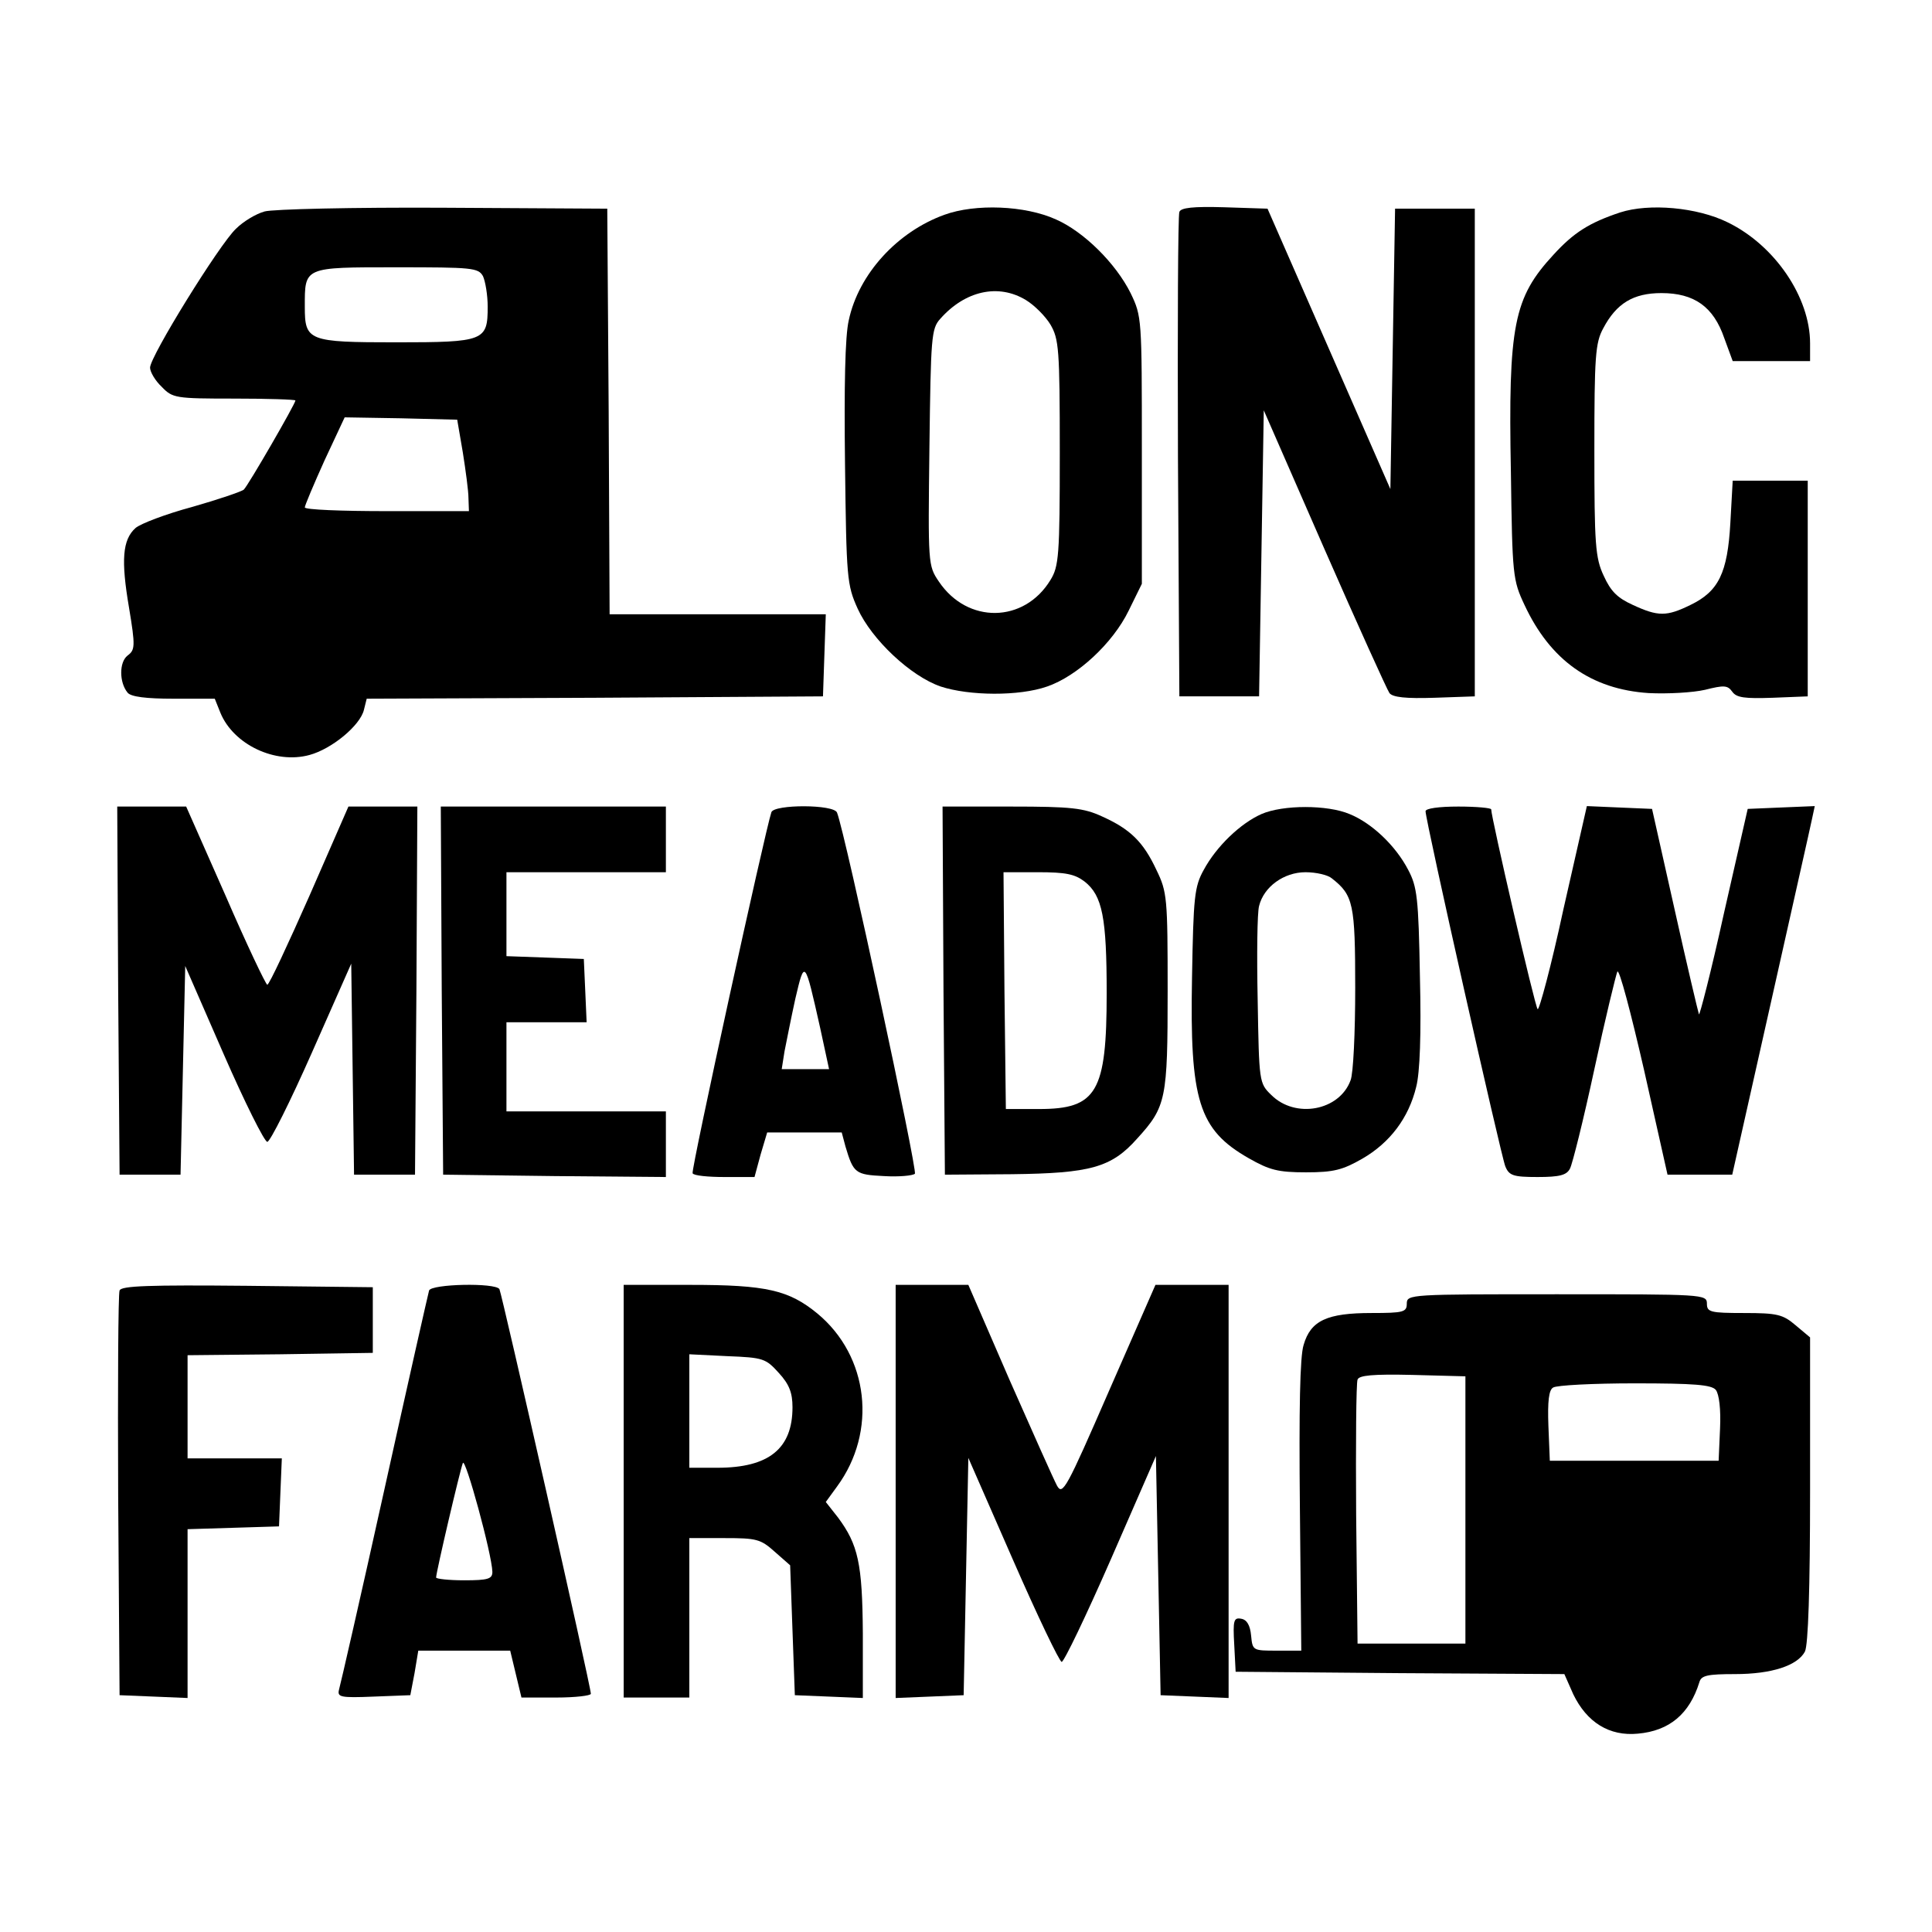 <?xml version="1.0" standalone="no"?>
<!DOCTYPE svg PUBLIC "-//W3C//DTD SVG 20010904//EN"
 "http://www.w3.org/TR/2001/REC-SVG-20010904/DTD/svg10.dtd">
<svg version="1.0" xmlns="http://www.w3.org/2000/svg"
 width="412pt" height="412pt" viewBox="0 0 412 412"
 preserveAspectRatio="xMidYMid meet">
<g transform="translate(0,412) scale(0.1,-0.1)"
fill="#000000" stroke="none">
<path d="M564 3669 c-18 -5 -45 -21 -61 -37 -35 -33 -183 -272 -183 -296 0 -9
11 -28 25 -41 23 -24 29 -25 155 -25 71 0 130 -2 130 -4 0 -7 -100 -180 -110
-190 -4 -4 -54 -21 -110 -37 -56 -15 -111 -36 -121 -45 -28 -25 -31 -69 -14
-169 14 -84 13 -91 -3 -103 -18 -14 -18 -57 0 -79 7 -9 40 -13 98 -13 l88 0
12 -30 c28 -68 117 -110 190 -90 48 13 108 63 116 96 l6 24 487 2 486 3 3 88
3 87 -231 0 -230 0 -2 433 -3 432 -350 2 c-192 1 -364 -3 -381 -8z m466 -138
c5 -11 10 -40 10 -65 0 -73 -7 -76 -195 -76 -188 0 -195 3 -195 76 0 85 -3 84
195 84 162 0 175 -1 185 -19z m-43 -376 c6 -38 12 -82 12 -97 l1 -28 -175 0
c-96 0 -175 3 -175 8 0 4 19 49 42 100 l43 92 120 -2 120 -3 12 -70z"/>
<path d="M2014 3662 c-100 -36 -183 -126 -204 -225 -8 -34 -10 -142 -8 -307 3
-243 4 -257 27 -308 30 -66 113 -144 177 -166 61 -20 167 -21 227 0 64 22 140
92 174 162 l28 57 0 285 c0 282 0 285 -24 335 -32 64 -100 131 -159 157 -66
30 -172 34 -238 10z m174 -182 c18 -11 41 -34 52 -52 18 -31 20 -51 20 -273 0
-220 -2 -243 -20 -272 -56 -92 -177 -94 -238 -3 -23 34 -23 37 -20 286 3 235
4 253 23 274 53 60 124 76 183 40z"/>
<path d="M2515 3668 c-3 -7 -4 -242 -3 -523 l3 -510 85 0 85 0 5 305 5 305
129 -295 c71 -162 134 -301 139 -308 7 -9 35 -12 96 -10 l86 3 0 520 0 520
-85 0 -85 0 -5 -299 -5 -299 -131 299 -131 299 -92 3 c-67 2 -93 -1 -96 -10z"/>
<path d="M3455 3667 c-66 -22 -99 -43 -142 -90 -85 -92 -97 -150 -91 -465 3
-219 4 -229 29 -282 55 -118 142 -180 265 -188 40 -2 94 1 120 7 40 10 48 10
58 -4 9 -13 27 -15 86 -13 l75 3 0 230 0 230 -80 0 -80 0 -5 -90 c-6 -107 -25
-146 -85 -175 -51 -25 -69 -25 -123 0 -33 15 -47 29 -62 62 -18 38 -20 67 -20
268 0 200 2 229 19 260 28 53 64 75 124 75 70 0 111 -29 134 -96 l18 -49 82 0
83 0 0 38 c0 98 -75 209 -176 258 -65 32 -167 41 -229 21z"/>
<path d="M252 2008 l3 -393 65 0 65 0 5 222 5 223 82 -188 c45 -103 87 -187
93 -187 6 0 49 86 95 190 l84 190 3 -225 3 -225 65 0 65 0 3 393 2 392 -74 0
-73 0 -83 -190 c-46 -104 -86 -190 -90 -190 -3 0 -44 86 -89 190 l-84 190 -73
0 -74 0 2 -392z"/>
<path d="M942 2008 l3 -393 238 -3 237 -2 0 70 0 70 -170 0 -170 0 0 95 0 95
85 0 86 0 -3 68 -3 67 -82 3 -83 3 0 89 0 90 170 0 170 0 0 70 0 70 -240 0
-240 0 2 -392z"/>
<path d="M1645 2388 c-13 -38 -172 -764 -168 -770 2 -5 33 -8 68 -8 l64 0 13
48 14 47 79 0 80 0 8 -30 c17 -57 21 -60 82 -63 32 -2 62 1 66 5 6 6 -148 724
-166 770 -6 18 -134 18 -140 1z m104 -460 l19 -88 -50 0 -51 0 6 38 c4 20 14
71 23 112 20 85 20 85 53 -62z"/>
<path d="M2012 2008 l3 -393 143 1 c167 2 212 14 267 76 62 68 65 84 65 315 0
198 -1 211 -24 258 -28 60 -56 87 -116 114 -39 18 -66 21 -193 21 l-147 0 2
-392z m301 232 c38 -30 47 -77 47 -238 0 -211 -21 -247 -144 -247 l-71 0 -3
253 -2 252 73 0 c60 0 79 -4 100 -20z"/>
<path d="M2690 2384 c-45 -20 -96 -69 -123 -119 -20 -36 -22 -58 -25 -229 -5
-263 14 -325 121 -386 44 -25 62 -30 122 -30 59 0 78 5 120 29 59 34 99 87
115 153 8 30 11 113 8 235 -3 169 -6 192 -25 228 -27 52 -78 100 -125 119 -47
20 -142 20 -188 0z m150 -137 c46 -36 50 -54 50 -234 0 -94 -4 -183 -10 -197
-24 -65 -118 -82 -169 -31 -26 25 -26 28 -29 202 -2 97 -1 187 3 201 10 41 53
72 99 72 23 0 48 -6 56 -13z"/>
<path d="M3040 2390 c0 -20 161 -735 170 -757 8 -20 17 -23 69 -23 47 0 62 4
69 18 5 9 29 105 52 212 23 107 46 201 49 208 4 7 29 -88 57 -210 l50 -223 69
0 69 0 82 365 c45 201 85 378 88 393 l6 28 -72 -3 -71 -3 -51 -224 c-27 -123
-52 -219 -53 -214 -2 6 -26 107 -52 224 l-48 214 -70 3 -69 3 -50 -220 c-26
-121 -52 -217 -55 -213 -6 6 -99 409 -99 426 0 3 -31 6 -70 6 -42 0 -70 -4
-70 -10z"/>
<path d="M255 1368 c-3 -7 -4 -204 -3 -438 l3 -425 73 -3 72 -3 0 180 0 180
98 3 97 3 3 73 3 72 -101 0 -100 0 0 110 0 110 198 2 197 3 0 70 0 70 -268 3
c-209 2 -269 0 -272 -10z"/>
<path d="M915 1368 c-2 -7 -45 -197 -95 -423 -50 -226 -94 -418 -97 -428 -4
-16 2 -18 74 -15 l78 3 9 47 8 48 98 0 98 0 12 -50 12 -50 74 0 c41 0 74 4 74
8 0 16 -190 854 -195 863 -9 14 -145 11 -150 -3z m135 -600 c0 -15 -9 -18 -60
-18 -33 0 -60 3 -60 6 0 11 51 229 57 244 5 14 62 -194 63 -232z"/>
<path d="M1330 940 l0 -440 70 0 70 0 0 170 0 170 75 0 c68 0 77 -2 107 -29
l33 -29 5 -139 5 -138 73 -3 72 -3 0 138 c-1 149 -10 189 -53 247 l-26 33 24
33 c86 117 68 278 -42 369 -61 50 -109 61 -270 61 l-143 0 0 -440z m331 252
c22 -24 29 -42 29 -73 0 -88 -50 -129 -160 -129 l-60 0 0 121 0 121 81 -4 c77
-3 82 -5 110 -36z"/>
<path d="M1910 940 l0 -441 73 3 72 3 5 253 5 253 95 -217 c52 -119 99 -217
104 -218 5 0 52 98 105 219 l96 220 5 -255 5 -255 73 -3 72 -3 0 441 0 440
-78 0 -78 0 -99 -226 c-91 -209 -99 -224 -111 -202 -7 13 -52 114 -101 225
l-88 203 -77 0 -78 0 0 -440z"/>
<path d="M3000 1340 c0 -18 -7 -20 -75 -20 -95 0 -130 -16 -145 -68 -8 -24
-10 -140 -8 -345 l3 -307 -52 0 c-51 0 -52 0 -55 32 -2 22 -9 34 -21 36 -16 3
-18 -3 -15 -55 l3 -58 350 -3 351 -2 19 -43 c29 -60 77 -90 138 -84 67 6 110
42 131 110 4 14 17 17 76 17 78 0 133 18 149 48 7 14 11 132 11 345 l0 325
-31 26 c-27 23 -39 26 -110 26 -72 0 -79 2 -79 20 0 20 -7 20 -320 20 -313 0
-320 0 -320 -20z m125 -440 l0 -285 -115 0 -115 0 -3 275 c-1 151 0 281 3 288
3 9 32 12 117 10 l113 -3 0 -285z m534 256 c7 -9 11 -41 9 -83 l-3 -68 -180 0
-180 0 -3 74 c-2 53 1 77 10 82 7 5 86 9 174 9 127 0 164 -3 173 -14z"/>
</g>
</svg>

